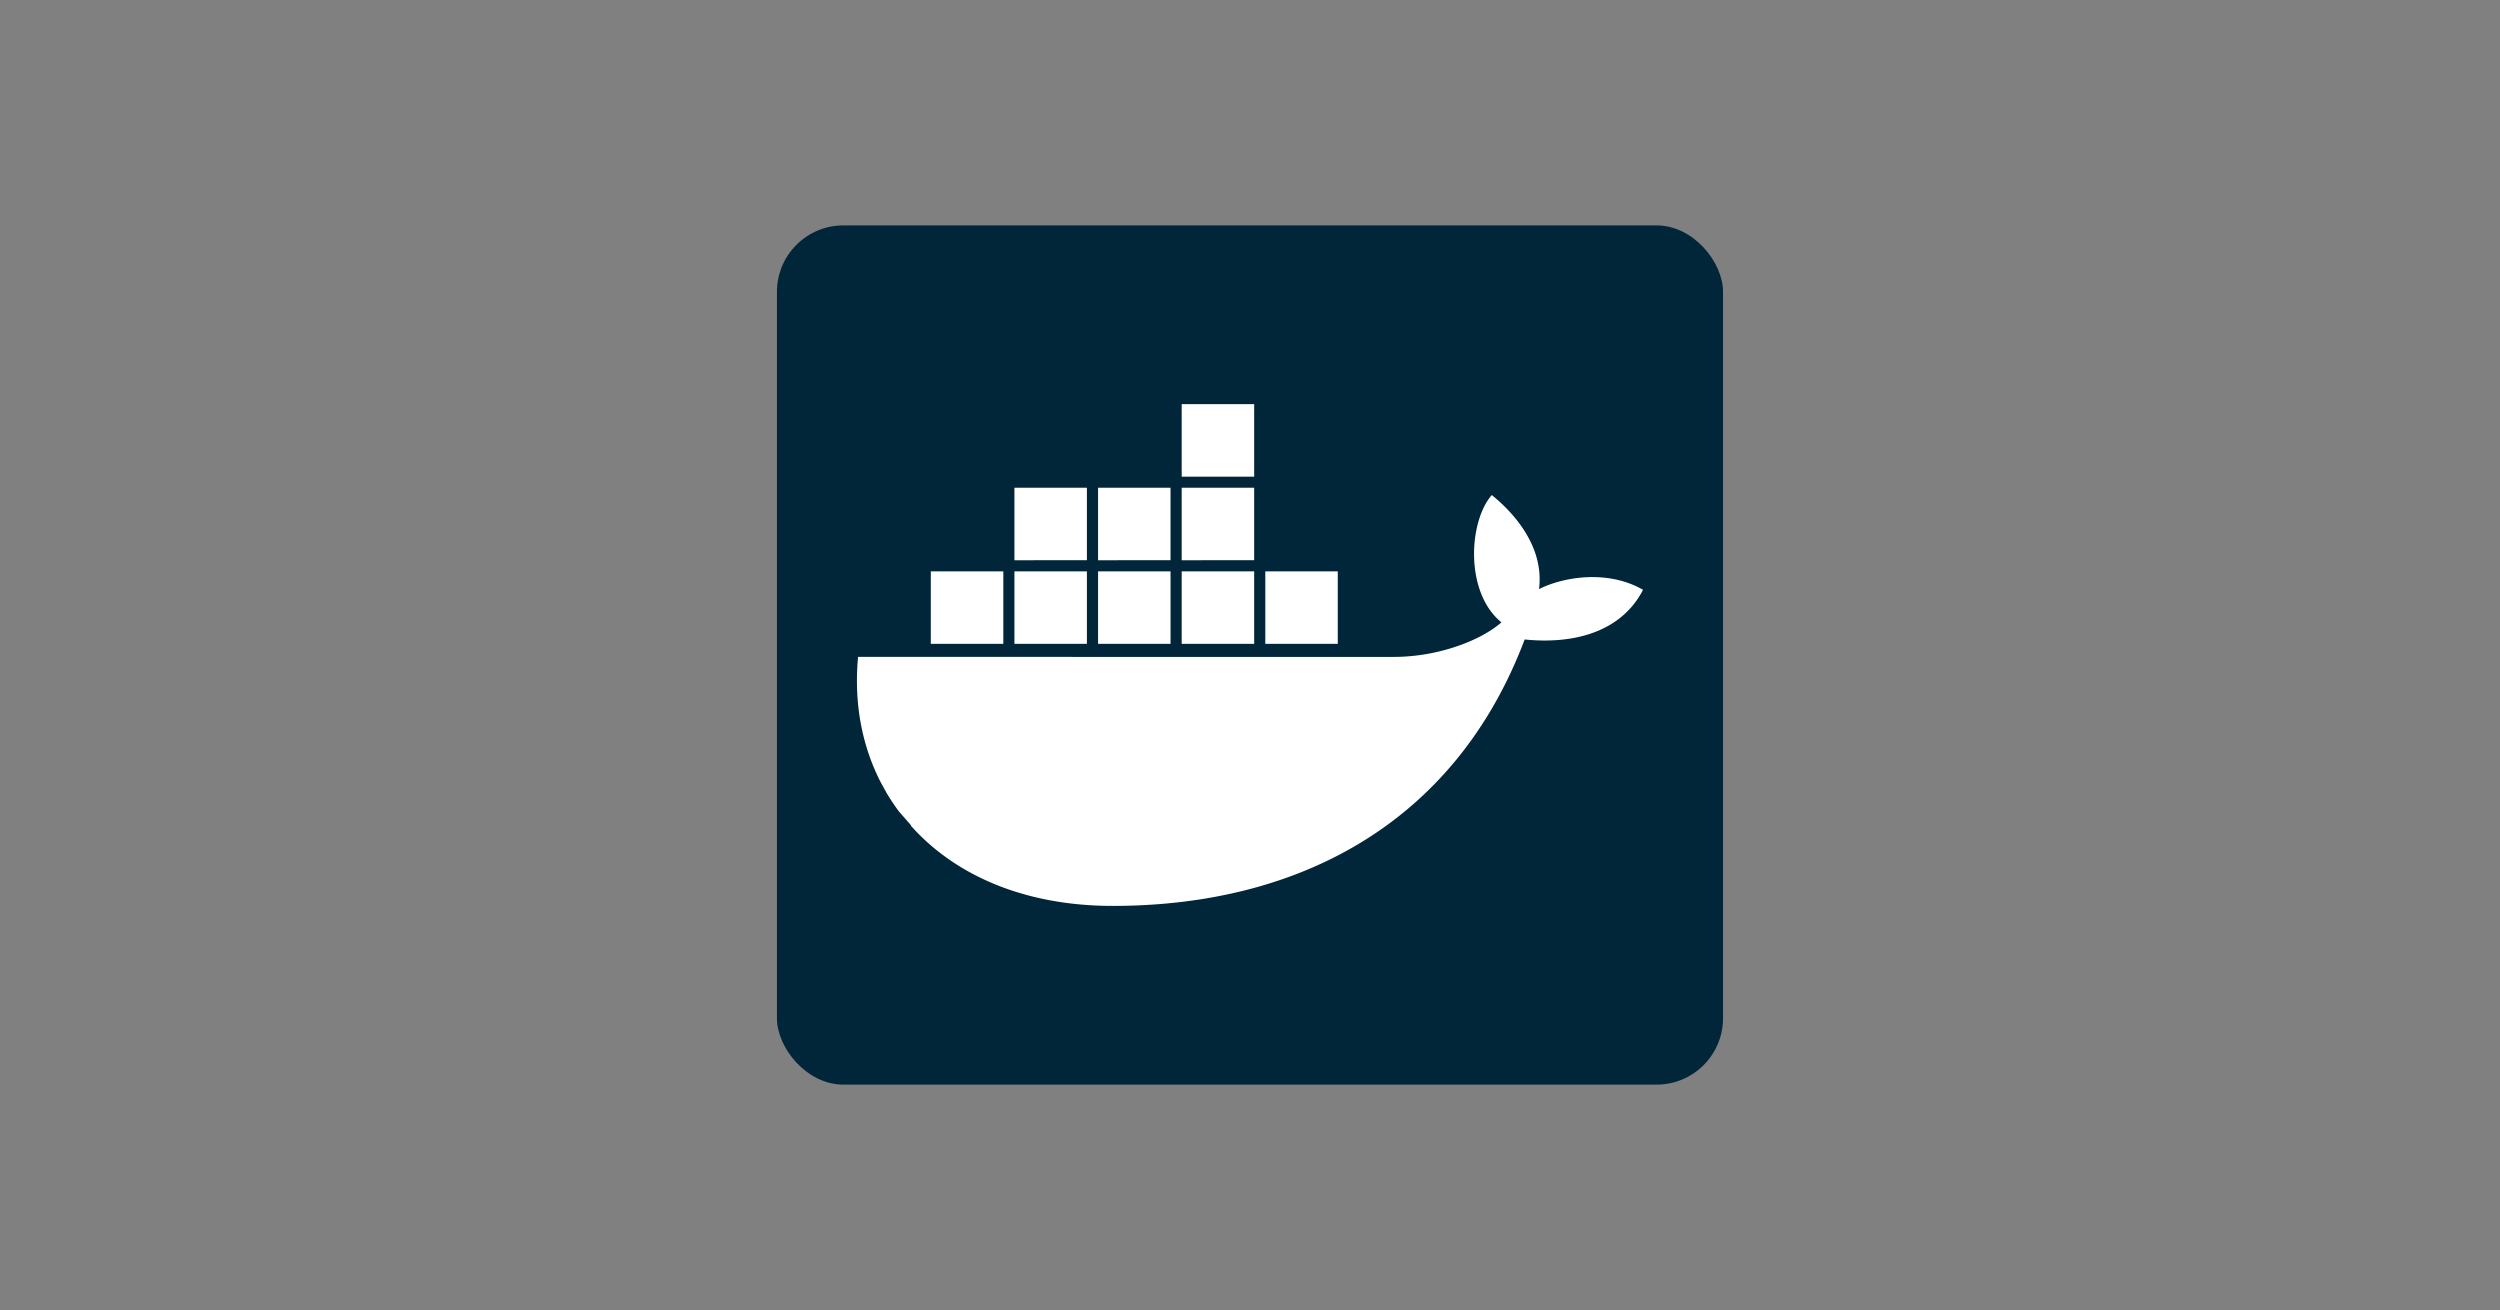 <svg id="Layer_1" data-name="Layer 1" xmlns="http://www.w3.org/2000/svg" viewBox="0 0 750 393"><rect x="0" y="0" width="750" height="393" fill="#808080" stroke="none"/><defs><style>.cls-1{fill:#012639;}.cls-2,.cls-3{fill:#fff;}.cls-3{fill-rule:evenodd;}</style></defs><title>docker-thumbnail</title><rect class="cls-1" x="233.08" y="67.62" width="283.83" height="257.77" rx="19.94" ry="19.94"/><g id="body_colors" data-name="body colors"><path class="cls-2" d="M273.33,247.61l-.1.07c13.4,15.06,34.34,24.09,60.6,24.09,55.57,0,102.7-24.63,123.57-79.93,14.81,1.52,29-2.26,35.51-14.89-10.31-6-23.57-4.05-31.21-.22,1.68-13.07-8.1-23.34-14.17-28.22-7,8.08-8.08,29.27,2.89,38.19-6.12,5.44-19,10.37-32.23,10.37H257.42c-1.28,13.79,1.14,26.48,6.66,37.35l1.83,3.35a62,62,0,0,0,3.79,5.69h0"/></g><g id="Containers"><path class="cls-3" d="M279.24,171.41H301v21.74H279.24Z"/><path class="cls-3" d="M304.33,146.33h21.74v21.74H304.33Z"/><path class="cls-3" d="M304.33,171.41h21.74v21.74H304.33Z"/><path class="cls-3" d="M329.42,171.41h21.74v21.74H329.42Z"/><path class="cls-3" d="M329.42,146.33h21.74v21.74H329.42Z"/><path class="cls-3" d="M354.51,171.41h21.74v21.74H354.51Z"/><path class="cls-3" d="M354.51,146.33h21.74v21.74H354.51Z"/><path class="cls-3" d="M354.51,121.24h21.74V143H354.51Z"/><path class="cls-3" d="M379.59,171.41h21.74v21.74H379.59Z"/></g></svg>